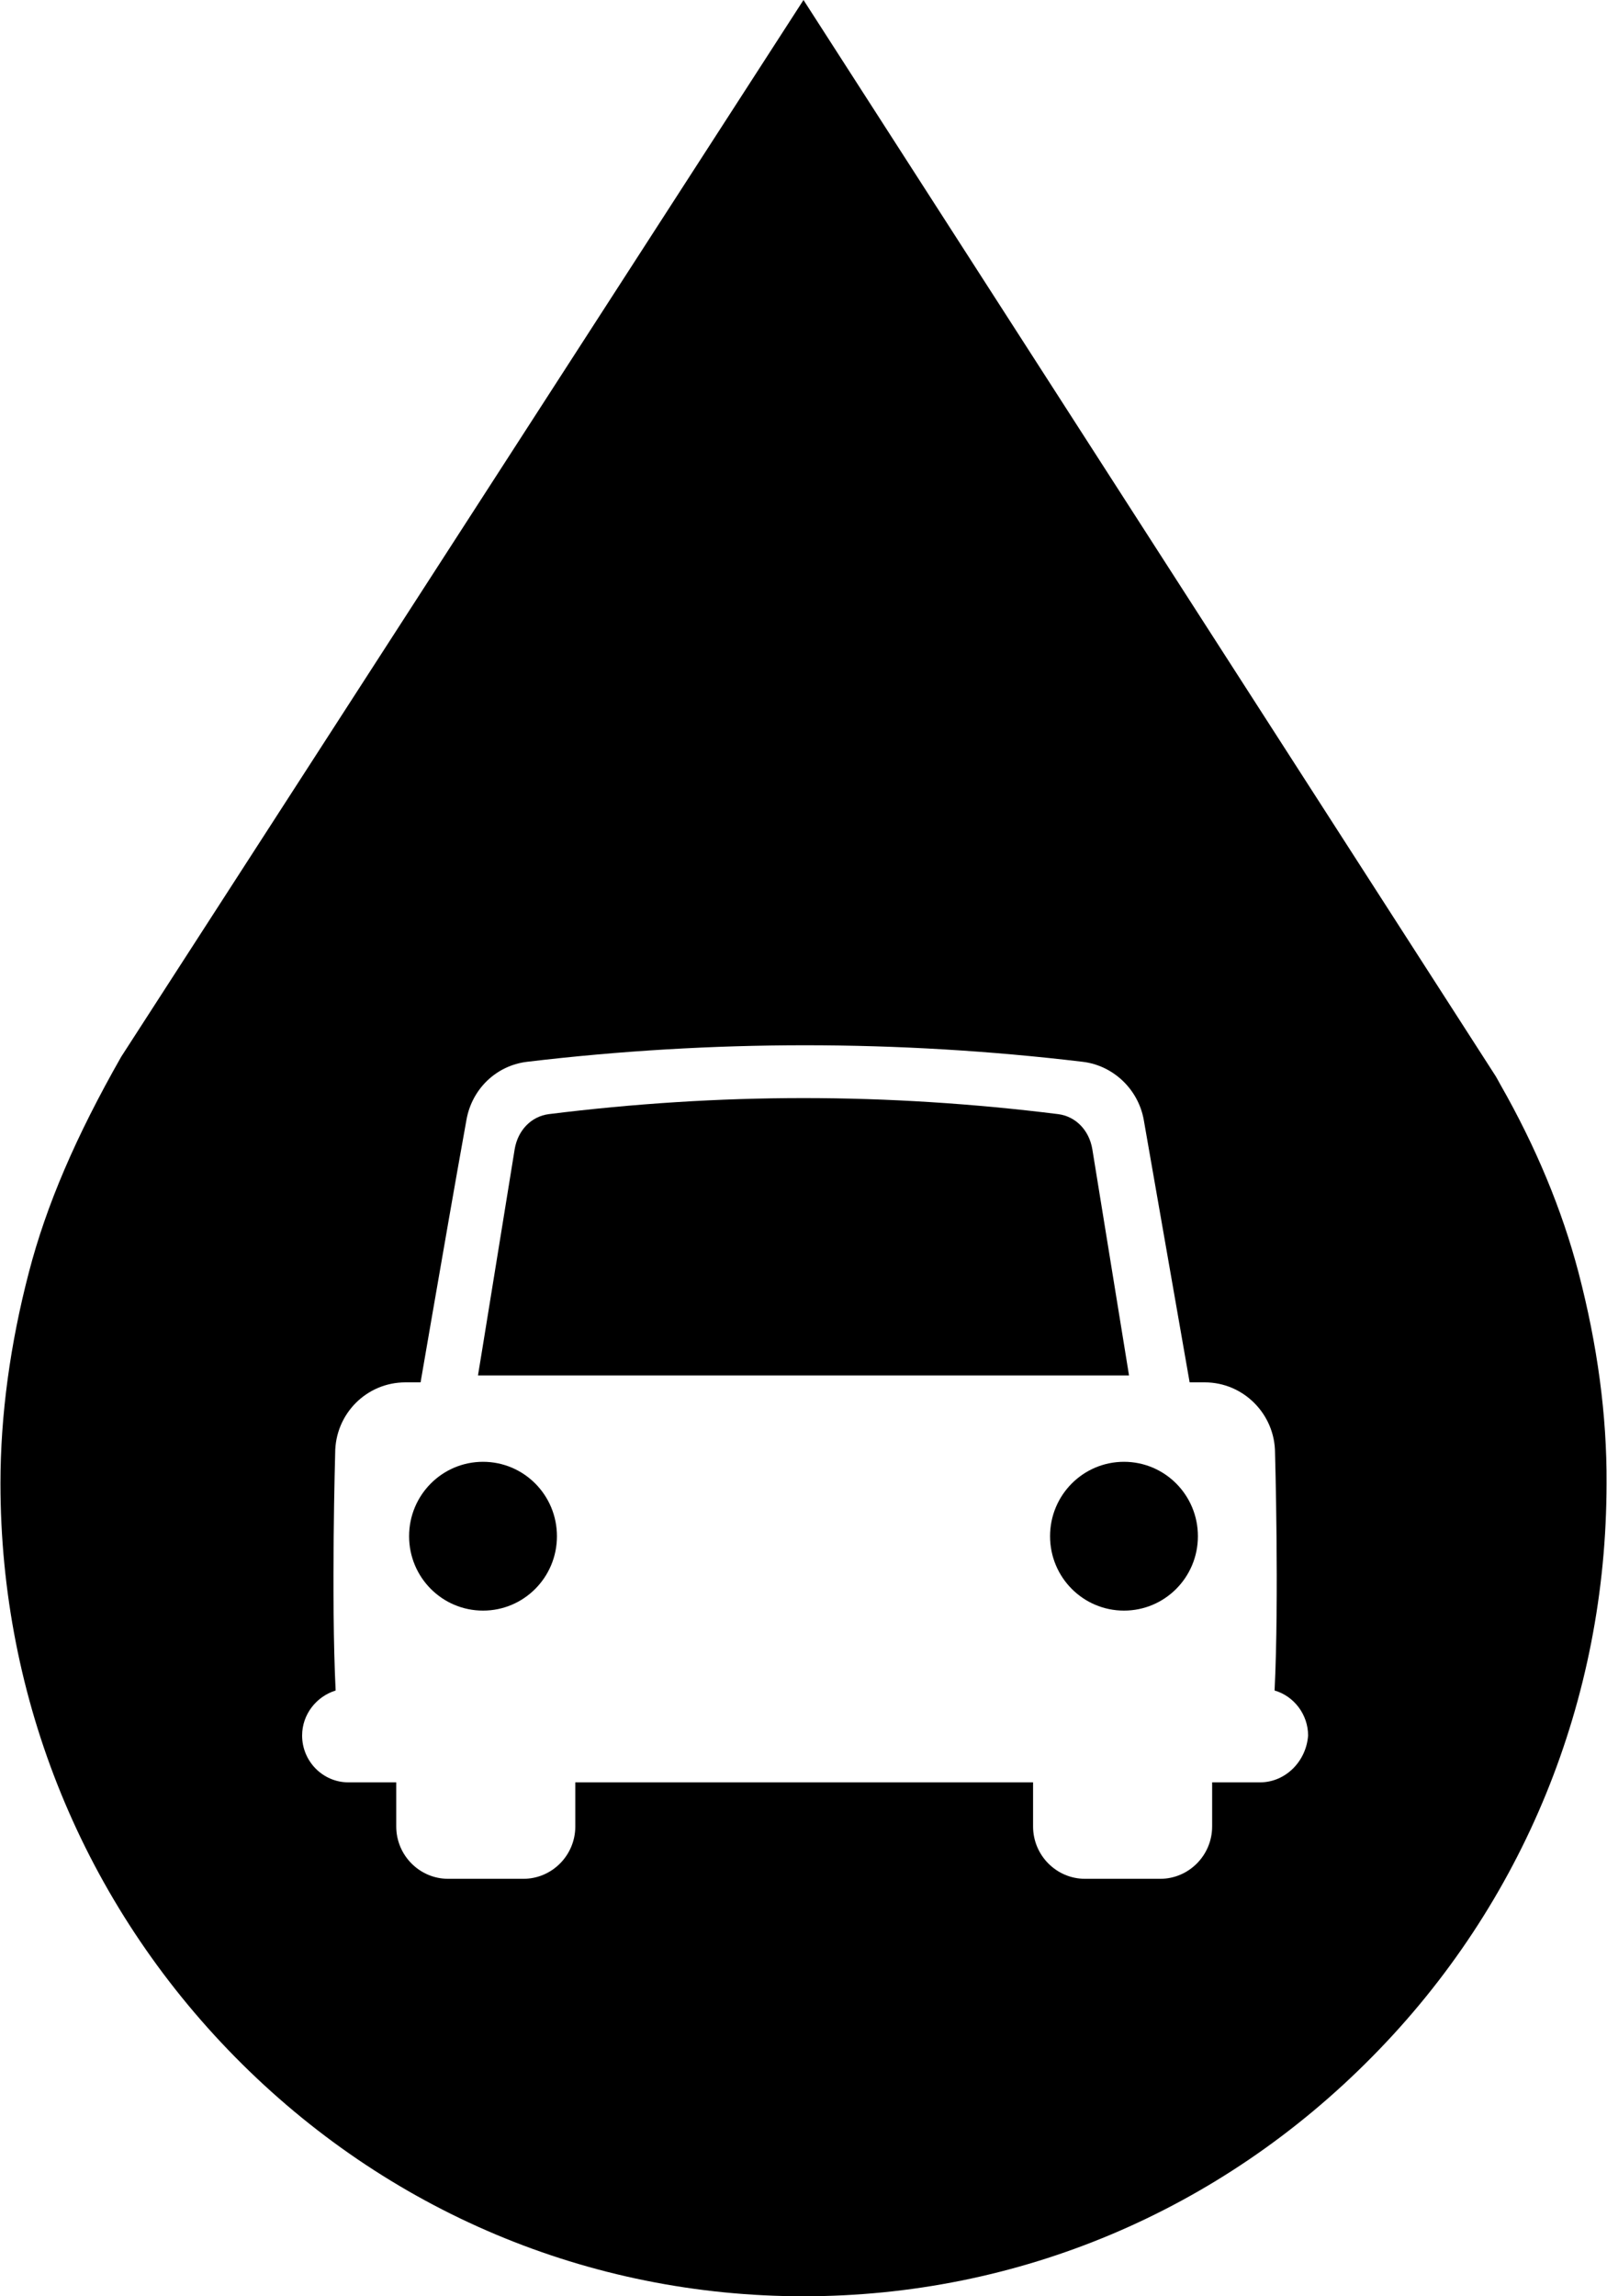 <svg version="1.2" baseProfile="tiny-ps" xmlns="http://www.w3.org/2000/svg" viewBox="0 0 350 500" width="56" height="80">
	<title>noun-fuel-3097003-svg</title>
	<style>
		tspan { white-space:pre }
		.shp0 { fill: #000000 } 
	</style>
	<g id="Layer">
		<path id="Layer" class="shp0" d="M245.9 299.5L104.1 299.5L105.1 293.4L112.1 250.2C112.8 246.1 115.7 243.1 119.5 242.6C137.9 240.3 156.6 239.1 175 239.1C193.4 239.1 212.1 240.3 230.5 242.6C234.3 243.1 237.2 246.1 237.9 250.2L245.9 299.5Z" />
		<path id="Layer" class="shp0" d="M244.8 350.7C235.9 350.7 228.7 343.46 228.7 334.5C228.7 325.54 235.9 318.3 244.8 318.3C253.7 318.3 260.9 325.54 260.9 334.5C260.9 343.46 253.7 350.7 244.8 350.7Z" />
		<path id="Layer" class="shp0" d="M105.2 350.7C96.3 350.7 89.1 343.46 89.1 334.5C89.1 325.54 96.3 318.3 105.2 318.3C114.1 318.3 121.3 325.54 121.3 334.5C121.3 343.46 114.1 350.7 105.2 350.7Z" />
		<path id="Layer" fill-rule="evenodd" class="shp0" d="M349.9 323C349.9 370.1 331.8 414.5 298.9 447.8C265.7 481.5 221.7 500 175 500C128.3 500 84.3 481.5 51.2 447.9C18.3 414.5 0.1 370.1 0.1 323C0.1 308.2 2.2 292.7 6.3 277C10.1 262.4 16.5 247.5 26.4 230.1L175 0L325.8 234.4C326.1 234.9 326.4 235.5 326.8 236.2C334.5 249.7 340.2 263.4 343.8 277.1C347.9 292.8 350 308.2 349.9 323ZM284.9 377.9C284.9 373.3 281.8 369.3 277.6 368.1C278.6 347.9 277.7 316.4 277.7 316.4C277.7 307.9 270.8 301 262.4 301L259.1 301L249.1 243.8C247.9 237.2 242.5 232 235.8 231.2C215.7 228.8 195.4 227.6 175.3 227.6C155.3 227.6 134.9 228.8 114.8 231.2C108.1 232 102.8 237.1 101.6 243.8C99 258.2 96.5 272.7 94 287.1L91.6 301L88.3 301C79.8 301 73 307.9 73 316.4C73 316.4 72.1 347.8 73.1 368.1C68.9 369.4 65.8 373.3 65.8 377.9C65.8 383.5 70.3 388.1 75.9 388.1L86.3 388.1L86.3 397.7C86.3 404 91.4 409.1 97.6 409.1L114 409.1C120.2 409.1 125.3 404 125.3 397.7L125.3 388.1L225 388.1L225 397.7C225 404 230.1 409.1 236.3 409.1L252.7 409.1C258.9 409.1 264 404 264 397.7L264 388.1L274.4 388.1C280 388.1 284.5 383.5 284.9 377.9Z" />
	</g>
</svg>